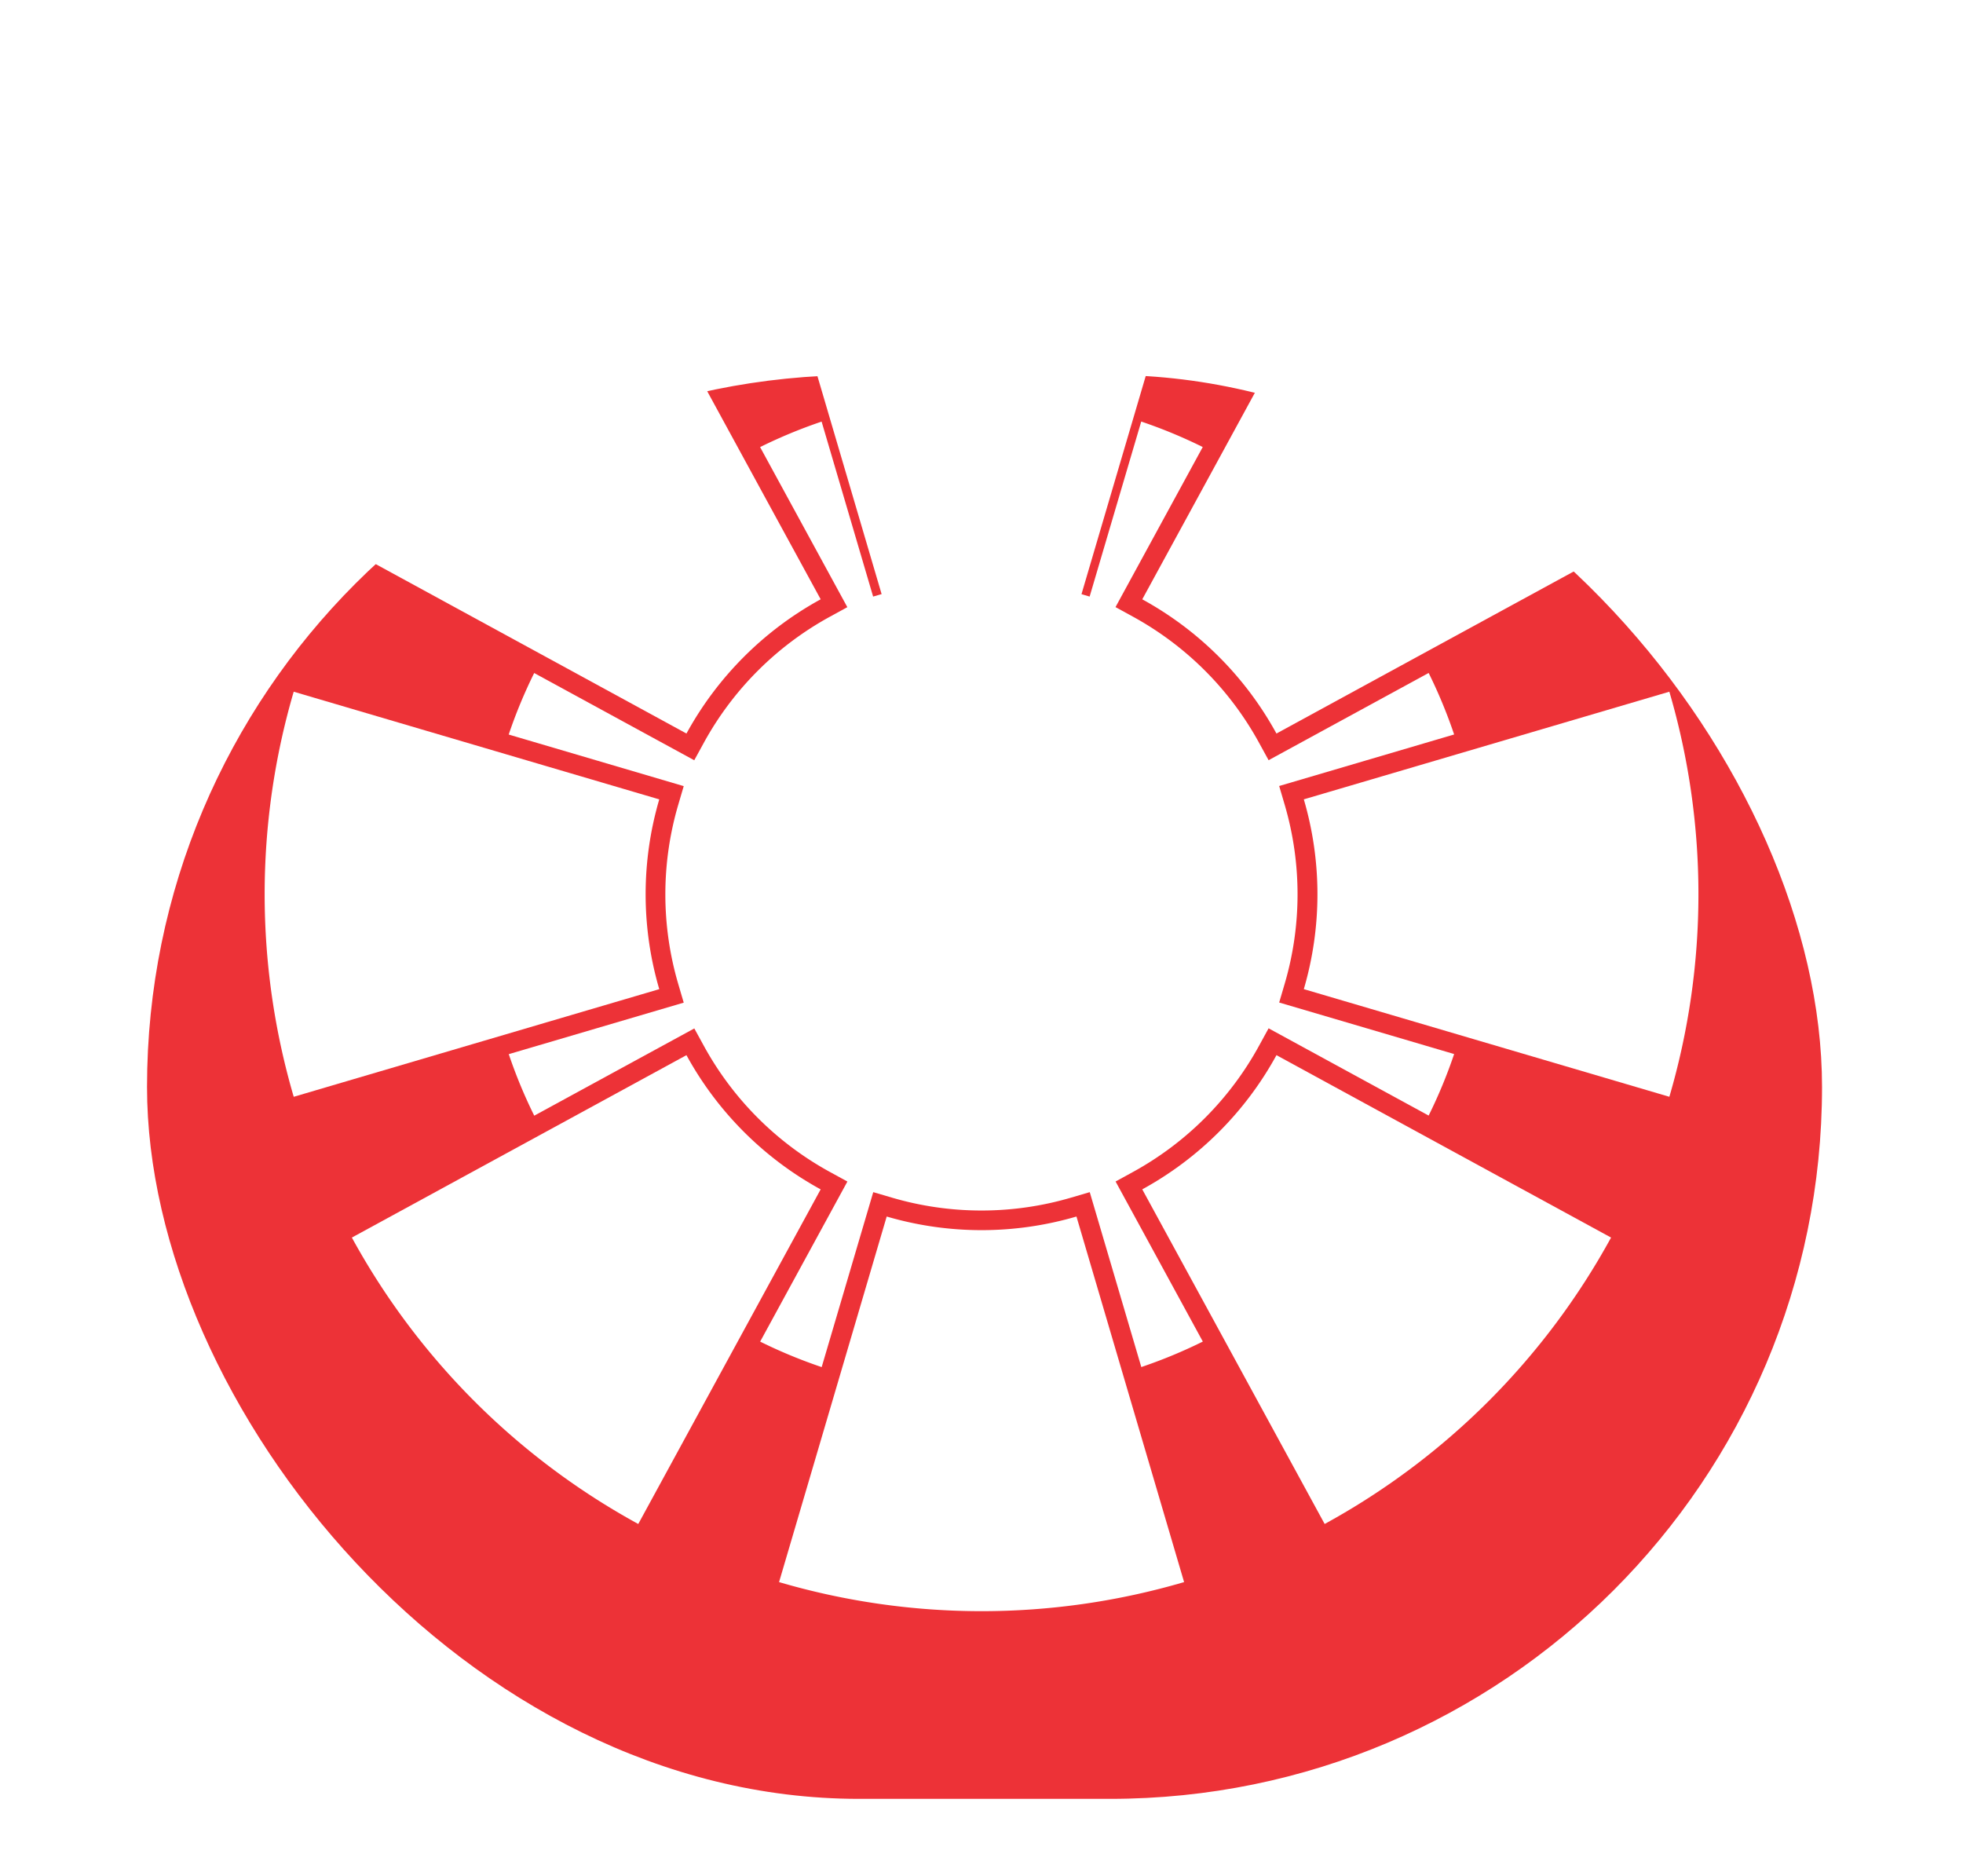 <svg xmlns="http://www.w3.org/2000/svg" xmlns:xlink="http://www.w3.org/1999/xlink" width="100.136" height="95.683" viewBox="0 0 100.136 95.683">
  <defs>
    <filter id="Path_73" x="44.77" y="0" width="50.913" height="50.913" filterUnits="userSpaceOnUse">
      <feOffset dy="3" input="SourceAlpha"/>
      <feGaussianBlur stdDeviation="4.5" result="blur"/>
      <feFlood flood-color="#404040" flood-opacity="0.4"/>
      <feComposite operator="in" in2="blur"/>
      <feComposite in="SourceGraphic"/>
    </filter>
    <filter id="Path_74" x="53.007" y="21.785" width="47.13" height="47.663" filterUnits="userSpaceOnUse">
      <feOffset dy="3" input="SourceAlpha"/>
      <feGaussianBlur stdDeviation="4.5" result="blur-2"/>
      <feFlood flood-color="#404040" flood-opacity="0.4"/>
      <feComposite operator="in" in2="blur-2"/>
      <feComposite in="SourceGraphic"/>
    </filter>
    <filter id="Path_75" x="44.77" y="40.316" width="50.913" height="50.913" filterUnits="userSpaceOnUse">
      <feOffset dy="3" input="SourceAlpha"/>
      <feGaussianBlur stdDeviation="4.5" result="blur-3"/>
      <feFlood flood-color="#404040" flood-opacity="0.4"/>
      <feComposite operator="in" in2="blur-3"/>
      <feComposite in="SourceGraphic"/>
    </filter>
    <filter id="Path_76" x="26.236" y="48.553" width="47.663" height="47.129" filterUnits="userSpaceOnUse">
      <feOffset dy="3" input="SourceAlpha"/>
      <feGaussianBlur stdDeviation="4.5" result="blur-4"/>
      <feFlood flood-color="#404040" flood-opacity="0.4"/>
      <feComposite operator="in" in2="blur-4"/>
      <feComposite in="SourceGraphic"/>
    </filter>
    <filter id="Path_77" x="4.454" y="40.316" width="50.913" height="50.913" filterUnits="userSpaceOnUse">
      <feOffset dy="3" input="SourceAlpha"/>
      <feGaussianBlur stdDeviation="4.5" result="blur-5"/>
      <feFlood flood-color="#404040" flood-opacity="0.4"/>
      <feComposite operator="in" in2="blur-5"/>
      <feComposite in="SourceGraphic"/>
    </filter>
    <filter id="Path_78" x="0" y="21.783" width="47.129" height="47.663" filterUnits="userSpaceOnUse">
      <feOffset dy="3" input="SourceAlpha"/>
      <feGaussianBlur stdDeviation="4.5" result="blur-6"/>
      <feFlood flood-color="#404040" flood-opacity="0.4"/>
      <feComposite operator="in" in2="blur-6"/>
      <feComposite in="SourceGraphic"/>
    </filter>
    <filter id="Path_79" x="4.454" y="0" width="50.913" height="50.913" filterUnits="userSpaceOnUse">
      <feOffset dy="3" input="SourceAlpha"/>
      <feGaussianBlur stdDeviation="4.5" result="blur-7"/>
      <feFlood flood-color="#404040" flood-opacity="0.4"/>
      <feComposite operator="in" in2="blur-7"/>
      <feComposite in="SourceGraphic"/>
    </filter>
    <filter id="Path_80" x="12.453" y="8.001" width="75.231" height="75.231" filterUnits="userSpaceOnUse">
      <feOffset dy="3" input="SourceAlpha"/>
      <feGaussianBlur stdDeviation="4.5" result="blur-8"/>
      <feFlood flood-color="#404040" flood-opacity="0.4"/>
      <feComposite operator="in" in2="blur-8"/>
      <feComposite in="SourceGraphic"/>
    </filter>
    <filter id="Path_72" x="33.738" y="5.046" width="32.663" height="32.129" filterUnits="userSpaceOnUse">
      <feOffset dy="5" input="SourceAlpha"/>
      <feGaussianBlur stdDeviation="2" result="blur-9"/>
      <feFlood flood-opacity="0.549"/>
      <feComposite operator="in" in2="blur-9"/>
      <feComposite in="SourceGraphic"/>
    </filter>
  </defs>
  <g id="Group_58" data-name="Group 58" transform="translate(-632.5 -4723.288)">
    <rect id="Rectangle_38" data-name="Rectangle 38" width="85.445" height="72.628" rx="36.314" transform="translate(640 4742.415)" fill="#ed3237"/>
    <g id="Group_54" data-name="Group 54">
      <g transform="matrix(1, 0, 0, 1, 632.5, 4723.29)" filter="url(#Path_73)">
        <path id="Path_73-2" data-name="Path 73" d="M245.723,23.52l-6.448,11.83-2.856,5.238a17.229,17.229,0,0,1,6.845,6.846l5.238-2.856,11.83-6.448A36.739,36.739,0,0,0,245.723,23.52Z" transform="translate(-178.15 -13.02)" fill="#fff" fill-rule="evenodd"/>
      </g>
      <g transform="matrix(1, 0, 0, 1, 632.5, 4723.29)" filter="url(#Path_74)">
        <path id="Path_74-2" data-name="Path 74" d="M298.567,138.56l-12.924,3.806-5.723,1.685a17.2,17.2,0,0,1,0,9.68l5.723,1.685,12.924,3.806a36.723,36.723,0,0,0,0-20.66Z" transform="translate(-213.41 -106.28)" fill="#fff" fill-rule="evenodd"/>
      </g>
      <g transform="matrix(1, 0, 0, 1, 632.5, 4723.29)" filter="url(#Path_75)">
        <path id="Path_75-2" data-name="Path 75" d="M260.333,245.723l-11.83-6.448-5.238-2.856a17.229,17.229,0,0,1-6.846,6.845l2.856,5.238,6.448,11.83A36.739,36.739,0,0,0,260.333,245.723Z" transform="translate(-178.15 -185.6)" fill="#fff" fill-rule="evenodd"/>
      </g>
      <g transform="matrix(1, 0, 0, 1, 632.5, 4723.29)" filter="url(#Path_76)">
        <path id="Path_76-2" data-name="Path 76" d="M159.213,298.567l-3.806-12.924-1.685-5.723a17.2,17.2,0,0,1-9.68,0l-1.685,5.723-3.806,12.924a36.723,36.723,0,0,0,20.66,0Z" transform="translate(-98.81 -220.87)" fill="#fff" fill-rule="evenodd"/>
      </g>
      <g transform="matrix(1, 0, 0, 1, 632.5, 4723.29)" filter="url(#Path_77)">
        <path id="Path_77-2" data-name="Path 77" d="M38.129,260.333l6.448-11.83,2.856-5.238a17.229,17.229,0,0,1-6.846-6.846l-5.238,2.856-11.83,6.448a36.739,36.739,0,0,0,14.609,14.609Z" transform="translate(-5.57 -185.6)" fill="#fff" fill-rule="evenodd"/>
      </g>
      <g transform="matrix(1, 0, 0, 1, 632.5, 4723.29)" filter="url(#Path_78)">
        <path id="Path_78-2" data-name="Path 78" d="M1.483,159.213l12.924-3.806,5.723-1.685a17.2,17.2,0,0,1,0-9.68l-5.723-1.685L1.483,138.55a36.724,36.724,0,0,0,0,20.66Z" transform="translate(13.5 -106.27)" fill="#fff" fill-rule="evenodd"/>
      </g>
      <g transform="matrix(1, 0, 0, 1, 632.5, 4723.29)" filter="url(#Path_79)">
        <path id="Path_79-2" data-name="Path 79" d="M23.52,38.129l11.83,6.448,5.238,2.856a17.229,17.229,0,0,1,6.846-6.846L44.577,35.35,38.129,23.52A36.739,36.739,0,0,0,23.52,38.129Z" transform="translate(-5.57 -13.02)" fill="#fff" fill-rule="evenodd"/>
      </g>
      <g transform="matrix(1, 0, 0, 1, 632.5, 4723.29)" filter="url(#Path_80)">
        <path id="Path_80-2" data-name="Path 80" d="M98.026,65.77a25.378,25.378,0,0,1,3.138,1.3l-4.45,8.165.882.483a16.206,16.206,0,0,1,6.444,6.444l.483.882,8.165-4.45a25.382,25.382,0,0,1,1.3,3.138l-8.925,2.628.284.966a16.213,16.213,0,0,1,0,9.112l-.284.966,8.925,2.628a25.381,25.381,0,0,1-1.3,3.138l-8.165-4.45-.483.882A16.206,16.206,0,0,1,97.6,104.05l-.882.483,4.45,8.165a25.378,25.378,0,0,1-3.138,1.3L95.4,105.076l-.966.284a16.214,16.214,0,0,1-9.112,0l-.966-.284L81.725,114a25.379,25.379,0,0,1-3.138-1.3l4.45-8.165-.882-.483a16.206,16.206,0,0,1-6.444-6.444l-.483-.882-8.165,4.45a25.38,25.38,0,0,1-1.3-3.138l8.925-2.628-.284-.966a16.214,16.214,0,0,1,0-9.112l.284-.966L65.76,81.735a25.381,25.381,0,0,1,1.3-3.138l8.165,4.45.483-.882a16.206,16.206,0,0,1,6.444-6.444l.882-.483-4.45-8.165a25.379,25.379,0,0,1,3.138-1.3l2.628,8.925.966-.284a16.214,16.214,0,0,1,9.112,0l.966.284Z" transform="translate(-39.81 -47.27)" fill="#fff" fill-rule="evenodd"/>
      </g>
      <g transform="matrix(1, 0, 0, 1, 632.5, 4723.29)" filter="url(#Path_72)">
        <path id="Path_72-2" data-name="Path 72" d="M0,1.483,3.806,14.407l1.685,5.723a17.2,17.2,0,0,1,9.68,0l1.685-5.723L20.663,1.483A36.724,36.724,0,0,0,0,1.483Z" transform="translate(39.74 6.05)" fill="#fff" fill-rule="evenodd"/>
      </g>
    </g>
  </g>
</svg>
